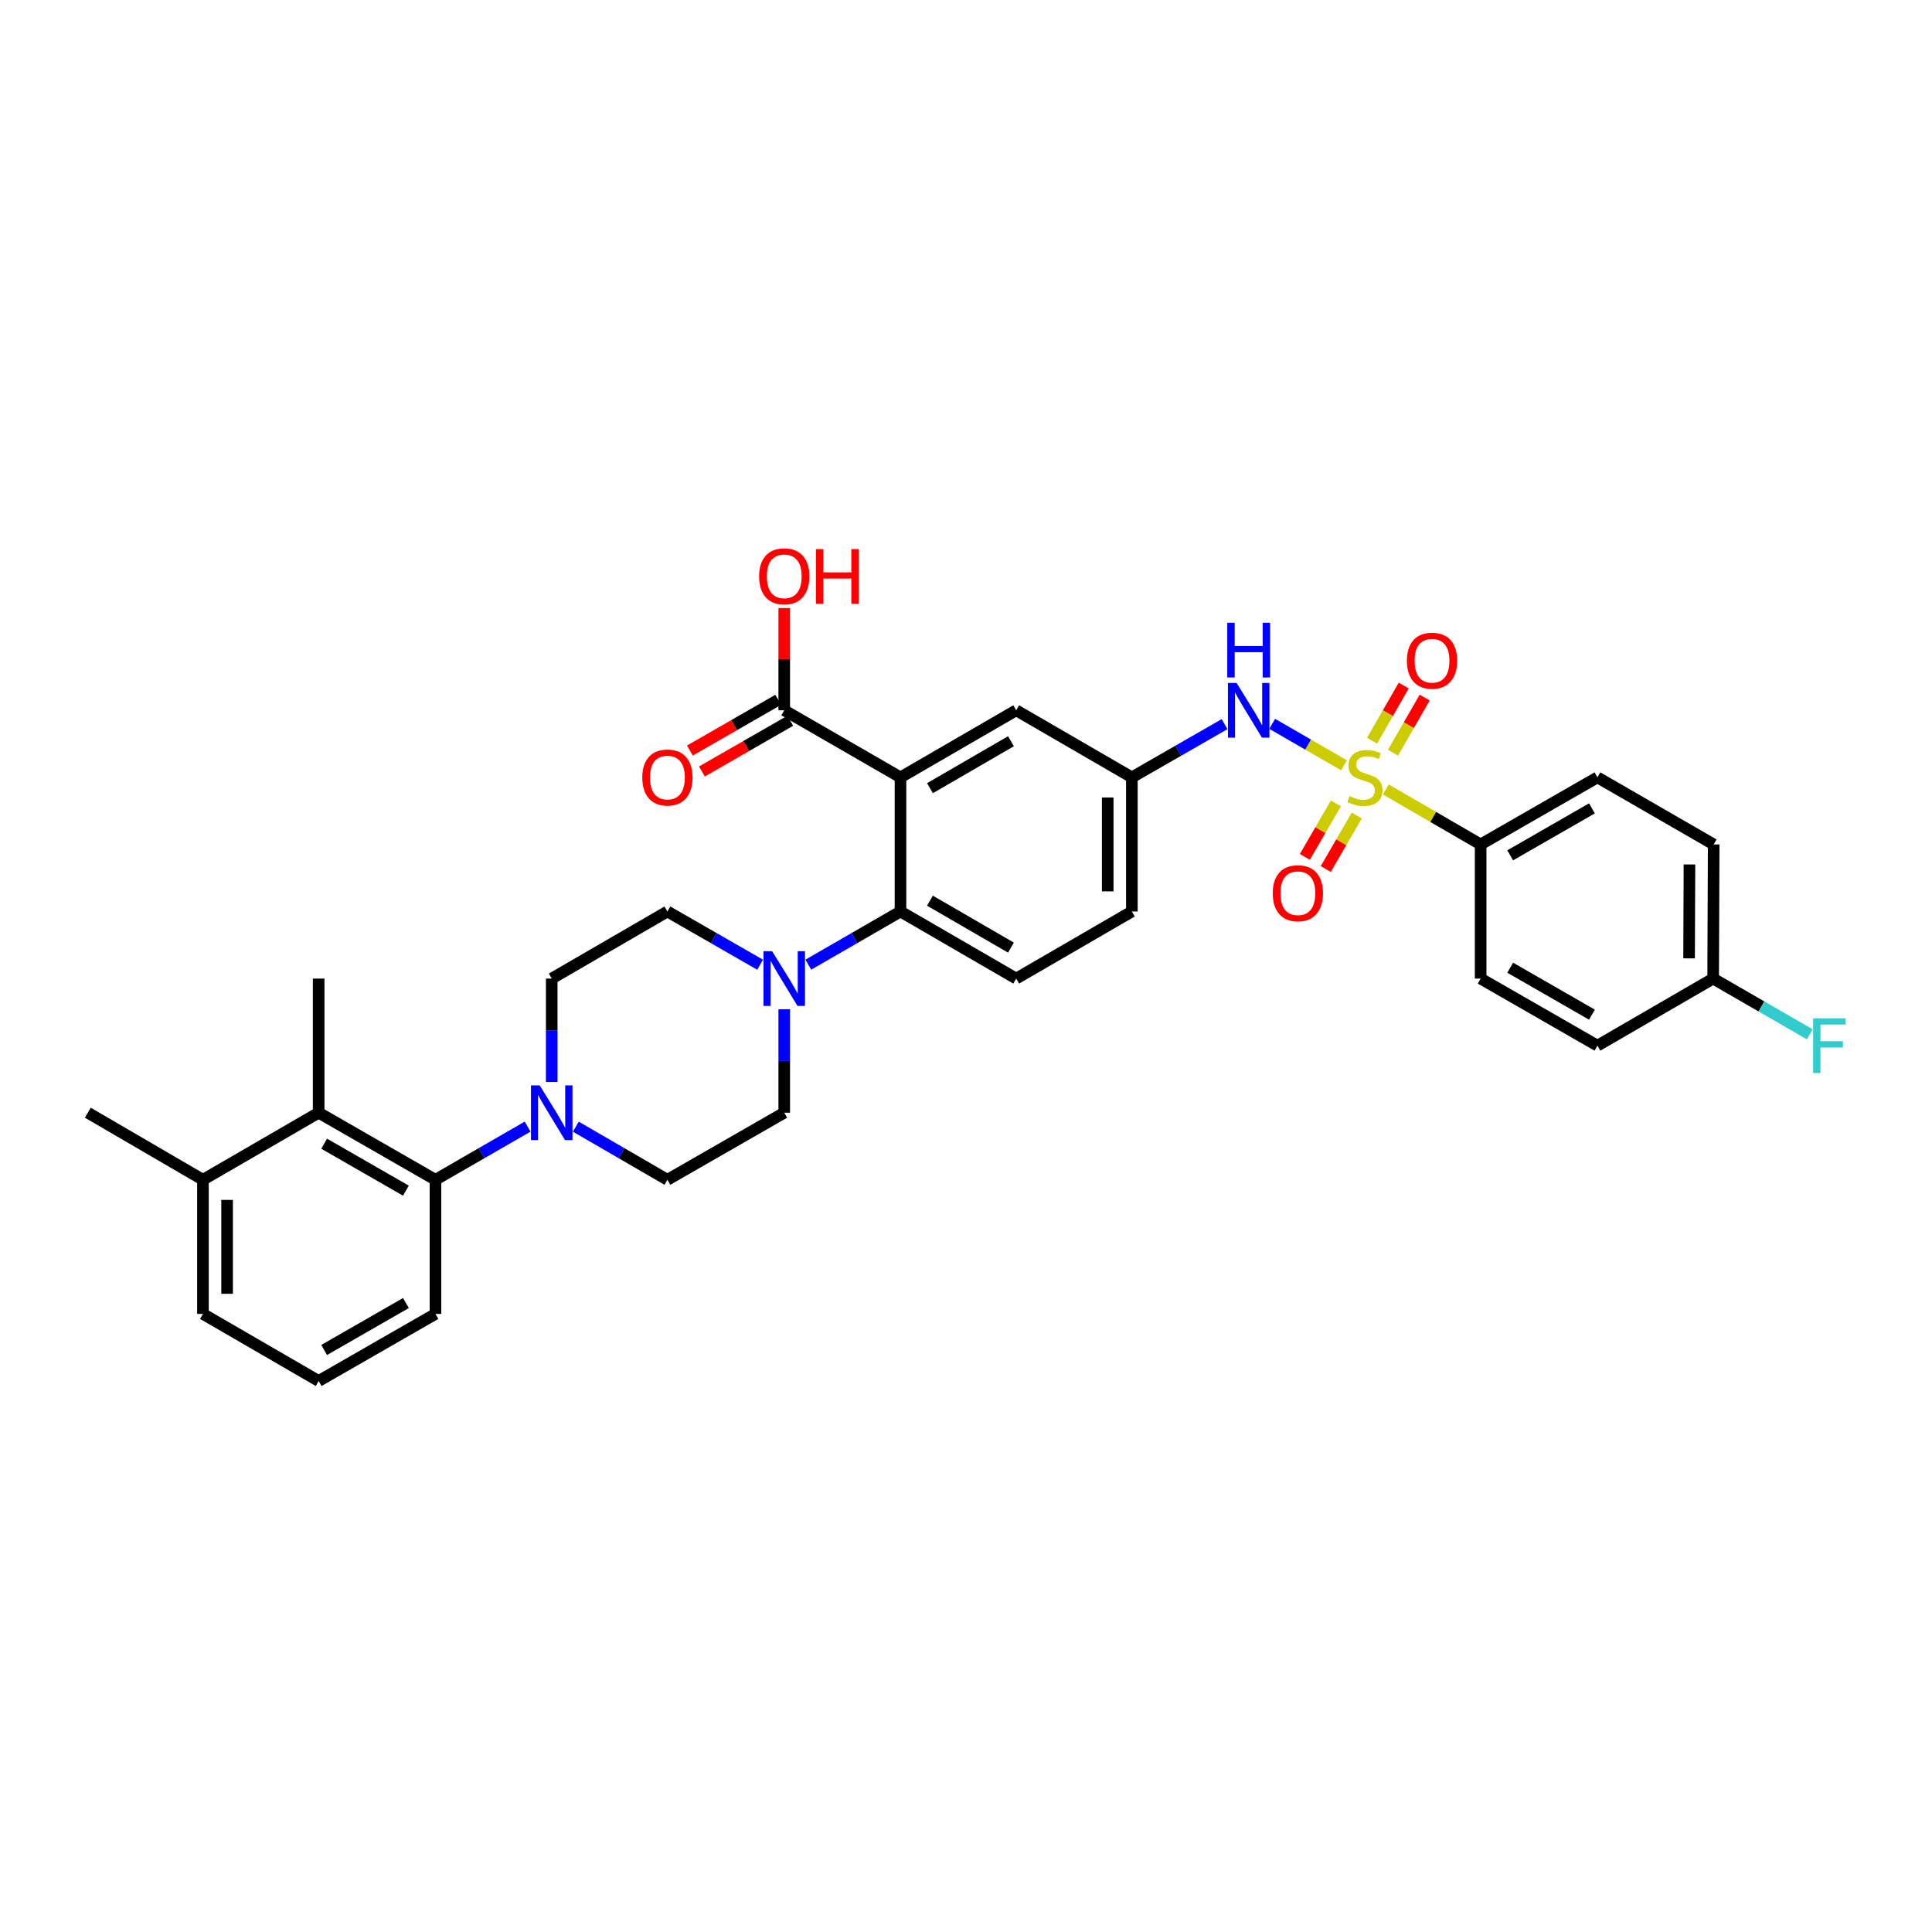 <?xml version='1.0' encoding='iso-8859-1'?>
<svg version='1.1' baseProfile='full'
              xmlns='http://www.w3.org/2000/svg'
                      xmlns:rdkit='http://www.rdkit.org/xml'
                      xmlns:xlink='http://www.w3.org/1999/xlink'
                  xml:space='preserve'
width='1000px' height='1000px' viewBox='0 0 1000 1000'>
<!-- END OF HEADER -->
<rect style='opacity:1.0;fill:#FFFFFF;stroke:none' width='1000' height='1000' x='0' y='0'> </rect>
<path class='bond-4' d='M 695.67,396.121 L 677.076,385.393' style='fill:none;fill-rule:evenodd;stroke:#CCCC00;stroke-width:6px;stroke-linecap:butt;stroke-linejoin:miter;stroke-opacity:1' />
<path class='bond-4' d='M 677.076,385.393 L 658.482,374.665' style='fill:none;fill-rule:evenodd;stroke:#0000FF;stroke-width:6px;stroke-linecap:butt;stroke-linejoin:miter;stroke-opacity:1' />
<path class='bond-8' d='M 717.297,408.63 L 741.837,422.857' style='fill:none;fill-rule:evenodd;stroke:#CCCC00;stroke-width:6px;stroke-linecap:butt;stroke-linejoin:miter;stroke-opacity:1' />
<path class='bond-8' d='M 741.837,422.857 L 766.378,437.085' style='fill:none;fill-rule:evenodd;stroke:#000000;stroke-width:6px;stroke-linecap:butt;stroke-linejoin:miter;stroke-opacity:1' />
<path class='bond-9' d='M 721.015,389.611 L 729.214,375.335' style='fill:none;fill-rule:evenodd;stroke:#CCCC00;stroke-width:6px;stroke-linecap:butt;stroke-linejoin:miter;stroke-opacity:1' />
<path class='bond-9' d='M 729.214,375.335 L 737.413,361.059' style='fill:none;fill-rule:evenodd;stroke:#FF0000;stroke-width:6px;stroke-linecap:butt;stroke-linejoin:miter;stroke-opacity:1' />
<path class='bond-9' d='M 710.178,383.387 L 718.377,369.111' style='fill:none;fill-rule:evenodd;stroke:#CCCC00;stroke-width:6px;stroke-linecap:butt;stroke-linejoin:miter;stroke-opacity:1' />
<path class='bond-9' d='M 718.377,369.111 L 726.575,354.835' style='fill:none;fill-rule:evenodd;stroke:#FF0000;stroke-width:6px;stroke-linecap:butt;stroke-linejoin:miter;stroke-opacity:1' />
<path class='bond-10' d='M 691.452,415.839 L 683.421,429.694' style='fill:none;fill-rule:evenodd;stroke:#CCCC00;stroke-width:6px;stroke-linecap:butt;stroke-linejoin:miter;stroke-opacity:1' />
<path class='bond-10' d='M 683.421,429.694 L 675.39,443.549' style='fill:none;fill-rule:evenodd;stroke:#FF0000;stroke-width:6px;stroke-linecap:butt;stroke-linejoin:miter;stroke-opacity:1' />
<path class='bond-10' d='M 702.265,422.106 L 694.234,435.961' style='fill:none;fill-rule:evenodd;stroke:#CCCC00;stroke-width:6px;stroke-linecap:butt;stroke-linejoin:miter;stroke-opacity:1' />
<path class='bond-10' d='M 694.234,435.961 L 686.203,449.816' style='fill:none;fill-rule:evenodd;stroke:#FF0000;stroke-width:6px;stroke-linecap:butt;stroke-linejoin:miter;stroke-opacity:1' />
<path class='bond-0' d='M 466.089,402.362 L 525.98,367.647' style='fill:none;fill-rule:evenodd;stroke:#000000;stroke-width:6px;stroke-linecap:butt;stroke-linejoin:miter;stroke-opacity:1' />
<path class='bond-0' d='M 481.34,407.967 L 523.263,383.666' style='fill:none;fill-rule:evenodd;stroke:#000000;stroke-width:6px;stroke-linecap:butt;stroke-linejoin:miter;stroke-opacity:1' />
<path class='bond-6' d='M 466.089,402.362 L 405.92,367.647' style='fill:none;fill-rule:evenodd;stroke:#000000;stroke-width:6px;stroke-linecap:butt;stroke-linejoin:miter;stroke-opacity:1' />
<path class='bond-34' d='M 466.089,402.362 L 466.089,471.786' style='fill:none;fill-rule:evenodd;stroke:#000000;stroke-width:6px;stroke-linecap:butt;stroke-linejoin:miter;stroke-opacity:1' />
<path class='bond-1' d='M 466.089,471.786 L 525.98,506.509' style='fill:none;fill-rule:evenodd;stroke:#000000;stroke-width:6px;stroke-linecap:butt;stroke-linejoin:miter;stroke-opacity:1' />
<path class='bond-1' d='M 481.341,466.183 L 523.264,490.488' style='fill:none;fill-rule:evenodd;stroke:#000000;stroke-width:6px;stroke-linecap:butt;stroke-linejoin:miter;stroke-opacity:1' />
<path class='bond-2' d='M 466.089,471.786 L 442.242,485.547' style='fill:none;fill-rule:evenodd;stroke:#000000;stroke-width:6px;stroke-linecap:butt;stroke-linejoin:miter;stroke-opacity:1' />
<path class='bond-2' d='M 442.242,485.547 L 418.396,499.309' style='fill:none;fill-rule:evenodd;stroke:#0000FF;stroke-width:6px;stroke-linecap:butt;stroke-linejoin:miter;stroke-opacity:1' />
<path class='bond-15' d='M 393.436,499.34 L 369.444,485.563' style='fill:none;fill-rule:evenodd;stroke:#0000FF;stroke-width:6px;stroke-linecap:butt;stroke-linejoin:miter;stroke-opacity:1' />
<path class='bond-15' d='M 369.444,485.563 L 345.452,471.786' style='fill:none;fill-rule:evenodd;stroke:#000000;stroke-width:6px;stroke-linecap:butt;stroke-linejoin:miter;stroke-opacity:1' />
<path class='bond-16' d='M 405.92,522.404 L 405.92,549.168' style='fill:none;fill-rule:evenodd;stroke:#0000FF;stroke-width:6px;stroke-linecap:butt;stroke-linejoin:miter;stroke-opacity:1' />
<path class='bond-16' d='M 405.92,549.168 L 405.92,575.933' style='fill:none;fill-rule:evenodd;stroke:#000000;stroke-width:6px;stroke-linecap:butt;stroke-linejoin:miter;stroke-opacity:1' />
<path class='bond-3' d='M 298.045,583.164 L 321.749,596.91' style='fill:none;fill-rule:evenodd;stroke:#0000FF;stroke-width:6px;stroke-linecap:butt;stroke-linejoin:miter;stroke-opacity:1' />
<path class='bond-3' d='M 321.749,596.91 L 345.452,610.655' style='fill:none;fill-rule:evenodd;stroke:#000000;stroke-width:6px;stroke-linecap:butt;stroke-linejoin:miter;stroke-opacity:1' />
<path class='bond-5' d='M 273.098,583.131 L 249.245,596.893' style='fill:none;fill-rule:evenodd;stroke:#0000FF;stroke-width:6px;stroke-linecap:butt;stroke-linejoin:miter;stroke-opacity:1' />
<path class='bond-5' d='M 249.245,596.893 L 225.392,610.655' style='fill:none;fill-rule:evenodd;stroke:#000000;stroke-width:6px;stroke-linecap:butt;stroke-linejoin:miter;stroke-opacity:1' />
<path class='bond-35' d='M 285.575,560.037 L 285.575,533.273' style='fill:none;fill-rule:evenodd;stroke:#0000FF;stroke-width:6px;stroke-linecap:butt;stroke-linejoin:miter;stroke-opacity:1' />
<path class='bond-35' d='M 285.575,533.273 L 285.575,506.509' style='fill:none;fill-rule:evenodd;stroke:#000000;stroke-width:6px;stroke-linecap:butt;stroke-linejoin:miter;stroke-opacity:1' />
<path class='bond-13' d='M 633.834,374.813 L 609.842,388.588' style='fill:none;fill-rule:evenodd;stroke:#0000FF;stroke-width:6px;stroke-linecap:butt;stroke-linejoin:miter;stroke-opacity:1' />
<path class='bond-13' d='M 609.842,388.588 L 585.85,402.362' style='fill:none;fill-rule:evenodd;stroke:#000000;stroke-width:6px;stroke-linecap:butt;stroke-linejoin:miter;stroke-opacity:1' />
<path class='bond-7' d='M 225.392,610.655 L 164.938,575.933' style='fill:none;fill-rule:evenodd;stroke:#000000;stroke-width:6px;stroke-linecap:butt;stroke-linejoin:miter;stroke-opacity:1' />
<path class='bond-7' d='M 210.099,616.284 L 167.782,591.978' style='fill:none;fill-rule:evenodd;stroke:#000000;stroke-width:6px;stroke-linecap:butt;stroke-linejoin:miter;stroke-opacity:1' />
<path class='bond-28' d='M 225.392,610.655 L 225.392,680.079' style='fill:none;fill-rule:evenodd;stroke:#000000;stroke-width:6px;stroke-linecap:butt;stroke-linejoin:miter;stroke-opacity:1' />
<path class='bond-18' d='M 402.808,362.227 L 379.946,375.353' style='fill:none;fill-rule:evenodd;stroke:#000000;stroke-width:6px;stroke-linecap:butt;stroke-linejoin:miter;stroke-opacity:1' />
<path class='bond-18' d='M 379.946,375.353 L 357.084,388.479' style='fill:none;fill-rule:evenodd;stroke:#FF0000;stroke-width:6px;stroke-linecap:butt;stroke-linejoin:miter;stroke-opacity:1' />
<path class='bond-18' d='M 409.031,373.066 L 386.169,386.191' style='fill:none;fill-rule:evenodd;stroke:#000000;stroke-width:6px;stroke-linecap:butt;stroke-linejoin:miter;stroke-opacity:1' />
<path class='bond-18' d='M 386.169,386.191 L 363.306,399.317' style='fill:none;fill-rule:evenodd;stroke:#FF0000;stroke-width:6px;stroke-linecap:butt;stroke-linejoin:miter;stroke-opacity:1' />
<path class='bond-23' d='M 405.92,367.647 L 405.92,341.182' style='fill:none;fill-rule:evenodd;stroke:#000000;stroke-width:6px;stroke-linecap:butt;stroke-linejoin:miter;stroke-opacity:1' />
<path class='bond-23' d='M 405.92,341.182 L 405.92,314.718' style='fill:none;fill-rule:evenodd;stroke:#FF0000;stroke-width:6px;stroke-linecap:butt;stroke-linejoin:miter;stroke-opacity:1' />
<path class='bond-19' d='M 164.938,575.933 L 105.047,610.655' style='fill:none;fill-rule:evenodd;stroke:#000000;stroke-width:6px;stroke-linecap:butt;stroke-linejoin:miter;stroke-opacity:1' />
<path class='bond-29' d='M 164.938,575.933 L 164.938,506.509' style='fill:none;fill-rule:evenodd;stroke:#000000;stroke-width:6px;stroke-linecap:butt;stroke-linejoin:miter;stroke-opacity:1' />
<path class='bond-20' d='M 766.378,437.085 L 826.831,402.362' style='fill:none;fill-rule:evenodd;stroke:#000000;stroke-width:6px;stroke-linecap:butt;stroke-linejoin:miter;stroke-opacity:1' />
<path class='bond-20' d='M 781.67,442.713 L 823.988,418.408' style='fill:none;fill-rule:evenodd;stroke:#000000;stroke-width:6px;stroke-linecap:butt;stroke-linejoin:miter;stroke-opacity:1' />
<path class='bond-21' d='M 766.378,437.085 L 766.378,506.509' style='fill:none;fill-rule:evenodd;stroke:#000000;stroke-width:6px;stroke-linecap:butt;stroke-linejoin:miter;stroke-opacity:1' />
<path class='bond-11' d='M 525.98,367.647 L 585.85,402.362' style='fill:none;fill-rule:evenodd;stroke:#000000;stroke-width:6px;stroke-linecap:butt;stroke-linejoin:miter;stroke-opacity:1' />
<path class='bond-12' d='M 525.98,506.509 L 585.85,471.786' style='fill:none;fill-rule:evenodd;stroke:#000000;stroke-width:6px;stroke-linecap:butt;stroke-linejoin:miter;stroke-opacity:1' />
<path class='bond-22' d='M 585.85,402.362 L 585.85,471.786' style='fill:none;fill-rule:evenodd;stroke:#000000;stroke-width:6px;stroke-linecap:butt;stroke-linejoin:miter;stroke-opacity:1' />
<path class='bond-22' d='M 573.353,412.776 L 573.353,461.373' style='fill:none;fill-rule:evenodd;stroke:#000000;stroke-width:6px;stroke-linecap:butt;stroke-linejoin:miter;stroke-opacity:1' />
<path class='bond-14' d='M 285.575,506.509 L 345.452,471.786' style='fill:none;fill-rule:evenodd;stroke:#000000;stroke-width:6px;stroke-linecap:butt;stroke-linejoin:miter;stroke-opacity:1' />
<path class='bond-17' d='M 405.92,575.933 L 345.452,610.655' style='fill:none;fill-rule:evenodd;stroke:#000000;stroke-width:6px;stroke-linecap:butt;stroke-linejoin:miter;stroke-opacity:1' />
<path class='bond-32' d='M 105.047,610.655 L 45.455,575.933' style='fill:none;fill-rule:evenodd;stroke:#000000;stroke-width:6px;stroke-linecap:butt;stroke-linejoin:miter;stroke-opacity:1' />
<path class='bond-36' d='M 105.047,610.655 L 105.047,680.079' style='fill:none;fill-rule:evenodd;stroke:#000000;stroke-width:6px;stroke-linecap:butt;stroke-linejoin:miter;stroke-opacity:1' />
<path class='bond-36' d='M 117.545,621.069 L 117.545,669.666' style='fill:none;fill-rule:evenodd;stroke:#000000;stroke-width:6px;stroke-linecap:butt;stroke-linejoin:miter;stroke-opacity:1' />
<path class='bond-26' d='M 826.831,402.362 L 887,437.085' style='fill:none;fill-rule:evenodd;stroke:#000000;stroke-width:6px;stroke-linecap:butt;stroke-linejoin:miter;stroke-opacity:1' />
<path class='bond-25' d='M 766.378,506.509 L 826.831,541.231' style='fill:none;fill-rule:evenodd;stroke:#000000;stroke-width:6px;stroke-linecap:butt;stroke-linejoin:miter;stroke-opacity:1' />
<path class='bond-25' d='M 781.67,500.88 L 823.988,525.186' style='fill:none;fill-rule:evenodd;stroke:#000000;stroke-width:6px;stroke-linecap:butt;stroke-linejoin:miter;stroke-opacity:1' />
<path class='bond-24' d='M 886.723,506.509 L 826.831,541.231' style='fill:none;fill-rule:evenodd;stroke:#000000;stroke-width:6px;stroke-linecap:butt;stroke-linejoin:miter;stroke-opacity:1' />
<path class='bond-27' d='M 886.723,506.509 L 911.729,520.939' style='fill:none;fill-rule:evenodd;stroke:#000000;stroke-width:6px;stroke-linecap:butt;stroke-linejoin:miter;stroke-opacity:1' />
<path class='bond-27' d='M 911.729,520.939 L 936.735,535.37' style='fill:none;fill-rule:evenodd;stroke:#33CCCC;stroke-width:6px;stroke-linecap:butt;stroke-linejoin:miter;stroke-opacity:1' />
<path class='bond-33' d='M 886.723,506.509 L 887,437.085' style='fill:none;fill-rule:evenodd;stroke:#000000;stroke-width:6px;stroke-linecap:butt;stroke-linejoin:miter;stroke-opacity:1' />
<path class='bond-33' d='M 874.267,496.045 L 874.461,447.448' style='fill:none;fill-rule:evenodd;stroke:#000000;stroke-width:6px;stroke-linecap:butt;stroke-linejoin:miter;stroke-opacity:1' />
<path class='bond-30' d='M 225.392,680.079 L 164.938,714.795' style='fill:none;fill-rule:evenodd;stroke:#000000;stroke-width:6px;stroke-linecap:butt;stroke-linejoin:miter;stroke-opacity:1' />
<path class='bond-30' d='M 210.1,674.449 L 167.783,698.75' style='fill:none;fill-rule:evenodd;stroke:#000000;stroke-width:6px;stroke-linecap:butt;stroke-linejoin:miter;stroke-opacity:1' />
<path class='bond-31' d='M 164.938,714.795 L 105.047,680.079' style='fill:none;fill-rule:evenodd;stroke:#000000;stroke-width:6px;stroke-linecap:butt;stroke-linejoin:miter;stroke-opacity:1' />
<path  class='atom-0' d='M 698.487 412.082
Q 698.807 412.202, 700.127 412.762
Q 701.447 413.322, 702.887 413.682
Q 704.367 414.002, 705.807 414.002
Q 708.487 414.002, 710.047 412.722
Q 711.607 411.402, 711.607 409.122
Q 711.607 407.562, 710.807 406.602
Q 710.047 405.642, 708.847 405.122
Q 707.647 404.602, 705.647 404.002
Q 703.127 403.242, 701.607 402.522
Q 700.127 401.802, 699.047 400.282
Q 698.007 398.762, 698.007 396.202
Q 698.007 392.642, 700.407 390.442
Q 702.847 388.242, 707.647 388.242
Q 710.927 388.242, 714.647 389.802
L 713.727 392.882
Q 710.327 391.482, 707.767 391.482
Q 705.007 391.482, 703.487 392.642
Q 701.967 393.762, 702.007 395.722
Q 702.007 397.242, 702.767 398.162
Q 703.567 399.082, 704.687 399.602
Q 705.847 400.122, 707.767 400.722
Q 710.327 401.522, 711.847 402.322
Q 713.367 403.122, 714.447 404.762
Q 715.567 406.362, 715.567 409.122
Q 715.567 413.042, 712.927 415.162
Q 710.327 417.242, 705.967 417.242
Q 703.447 417.242, 701.527 416.682
Q 699.647 416.162, 697.407 415.242
L 698.487 412.082
' fill='#CCCC00'/>
<path  class='atom-3' d='M 399.66 492.349
L 408.94 507.349
Q 409.86 508.829, 411.34 511.509
Q 412.82 514.189, 412.9 514.349
L 412.9 492.349
L 416.66 492.349
L 416.66 520.669
L 412.78 520.669
L 402.82 504.269
Q 401.66 502.349, 400.42 500.149
Q 399.22 497.949, 398.86 497.269
L 398.86 520.669
L 395.18 520.669
L 395.18 492.349
L 399.66 492.349
' fill='#0000FF'/>
<path  class='atom-4' d='M 279.315 561.773
L 288.595 576.773
Q 289.515 578.253, 290.995 580.933
Q 292.475 583.613, 292.555 583.773
L 292.555 561.773
L 296.315 561.773
L 296.315 590.093
L 292.435 590.093
L 282.475 573.693
Q 281.315 571.773, 280.075 569.573
Q 278.875 567.373, 278.515 566.693
L 278.515 590.093
L 274.835 590.093
L 274.835 561.773
L 279.315 561.773
' fill='#0000FF'/>
<path  class='atom-5' d='M 640.058 353.487
L 649.338 368.487
Q 650.258 369.967, 651.738 372.647
Q 653.218 375.327, 653.298 375.487
L 653.298 353.487
L 657.058 353.487
L 657.058 381.807
L 653.178 381.807
L 643.218 365.407
Q 642.058 363.487, 640.818 361.287
Q 639.618 359.087, 639.258 358.407
L 639.258 381.807
L 635.578 381.807
L 635.578 353.487
L 640.058 353.487
' fill='#0000FF'/>
<path  class='atom-5' d='M 635.238 322.335
L 639.078 322.335
L 639.078 334.375
L 653.558 334.375
L 653.558 322.335
L 657.398 322.335
L 657.398 350.655
L 653.558 350.655
L 653.558 337.575
L 639.078 337.575
L 639.078 350.655
L 635.238 350.655
L 635.238 322.335
' fill='#0000FF'/>
<path  class='atom-10' d='M 728.209 341.982
Q 728.209 335.182, 731.569 331.382
Q 734.929 327.582, 741.209 327.582
Q 747.489 327.582, 750.849 331.382
Q 754.209 335.182, 754.209 341.982
Q 754.209 348.862, 750.809 352.782
Q 747.409 356.662, 741.209 356.662
Q 734.969 356.662, 731.569 352.782
Q 728.209 348.902, 728.209 341.982
M 741.209 353.462
Q 745.529 353.462, 747.849 350.582
Q 750.209 347.662, 750.209 341.982
Q 750.209 336.422, 747.849 333.622
Q 745.529 330.782, 741.209 330.782
Q 736.889 330.782, 734.529 333.582
Q 732.209 336.382, 732.209 341.982
Q 732.209 347.702, 734.529 350.582
Q 736.889 353.462, 741.209 353.462
' fill='#FF0000'/>
<path  class='atom-11' d='M 658.771 462.333
Q 658.771 455.533, 662.131 451.733
Q 665.491 447.933, 671.771 447.933
Q 678.051 447.933, 681.411 451.733
Q 684.771 455.533, 684.771 462.333
Q 684.771 469.213, 681.371 473.133
Q 677.971 477.013, 671.771 477.013
Q 665.531 477.013, 662.131 473.133
Q 658.771 469.253, 658.771 462.333
M 671.771 473.813
Q 676.091 473.813, 678.411 470.933
Q 680.771 468.013, 680.771 462.333
Q 680.771 456.773, 678.411 453.973
Q 676.091 451.133, 671.771 451.133
Q 667.451 451.133, 665.091 453.933
Q 662.771 456.733, 662.771 462.333
Q 662.771 468.053, 665.091 470.933
Q 667.451 473.813, 671.771 473.813
' fill='#FF0000'/>
<path  class='atom-19' d='M 332.452 402.442
Q 332.452 395.642, 335.812 391.842
Q 339.172 388.042, 345.452 388.042
Q 351.732 388.042, 355.092 391.842
Q 358.452 395.642, 358.452 402.442
Q 358.452 409.322, 355.052 413.242
Q 351.652 417.122, 345.452 417.122
Q 339.212 417.122, 335.812 413.242
Q 332.452 409.362, 332.452 402.442
M 345.452 413.922
Q 349.772 413.922, 352.092 411.042
Q 354.452 408.122, 354.452 402.442
Q 354.452 396.882, 352.092 394.082
Q 349.772 391.242, 345.452 391.242
Q 341.132 391.242, 338.772 394.042
Q 336.452 396.842, 336.452 402.442
Q 336.452 408.162, 338.772 411.042
Q 341.132 413.922, 345.452 413.922
' fill='#FF0000'/>
<path  class='atom-24' d='M 392.92 298.302
Q 392.92 291.502, 396.28 287.702
Q 399.64 283.902, 405.92 283.902
Q 412.2 283.902, 415.56 287.702
Q 418.92 291.502, 418.92 298.302
Q 418.92 305.182, 415.52 309.102
Q 412.12 312.982, 405.92 312.982
Q 399.68 312.982, 396.28 309.102
Q 392.92 305.222, 392.92 298.302
M 405.92 309.782
Q 410.24 309.782, 412.56 306.902
Q 414.92 303.982, 414.92 298.302
Q 414.92 292.742, 412.56 289.942
Q 410.24 287.102, 405.92 287.102
Q 401.6 287.102, 399.24 289.902
Q 396.92 292.702, 396.92 298.302
Q 396.92 304.022, 399.24 306.902
Q 401.6 309.782, 405.92 309.782
' fill='#FF0000'/>
<path  class='atom-24' d='M 422.32 284.222
L 426.16 284.222
L 426.16 296.262
L 440.64 296.262
L 440.64 284.222
L 444.48 284.222
L 444.48 312.542
L 440.64 312.542
L 440.64 299.462
L 426.16 299.462
L 426.16 312.542
L 422.32 312.542
L 422.32 284.222
' fill='#FF0000'/>
<path  class='atom-28' d='M 938.471 527.071
L 955.311 527.071
L 955.311 530.311
L 942.271 530.311
L 942.271 538.911
L 953.871 538.911
L 953.871 542.191
L 942.271 542.191
L 942.271 555.391
L 938.471 555.391
L 938.471 527.071
' fill='#33CCCC'/>
</svg>

